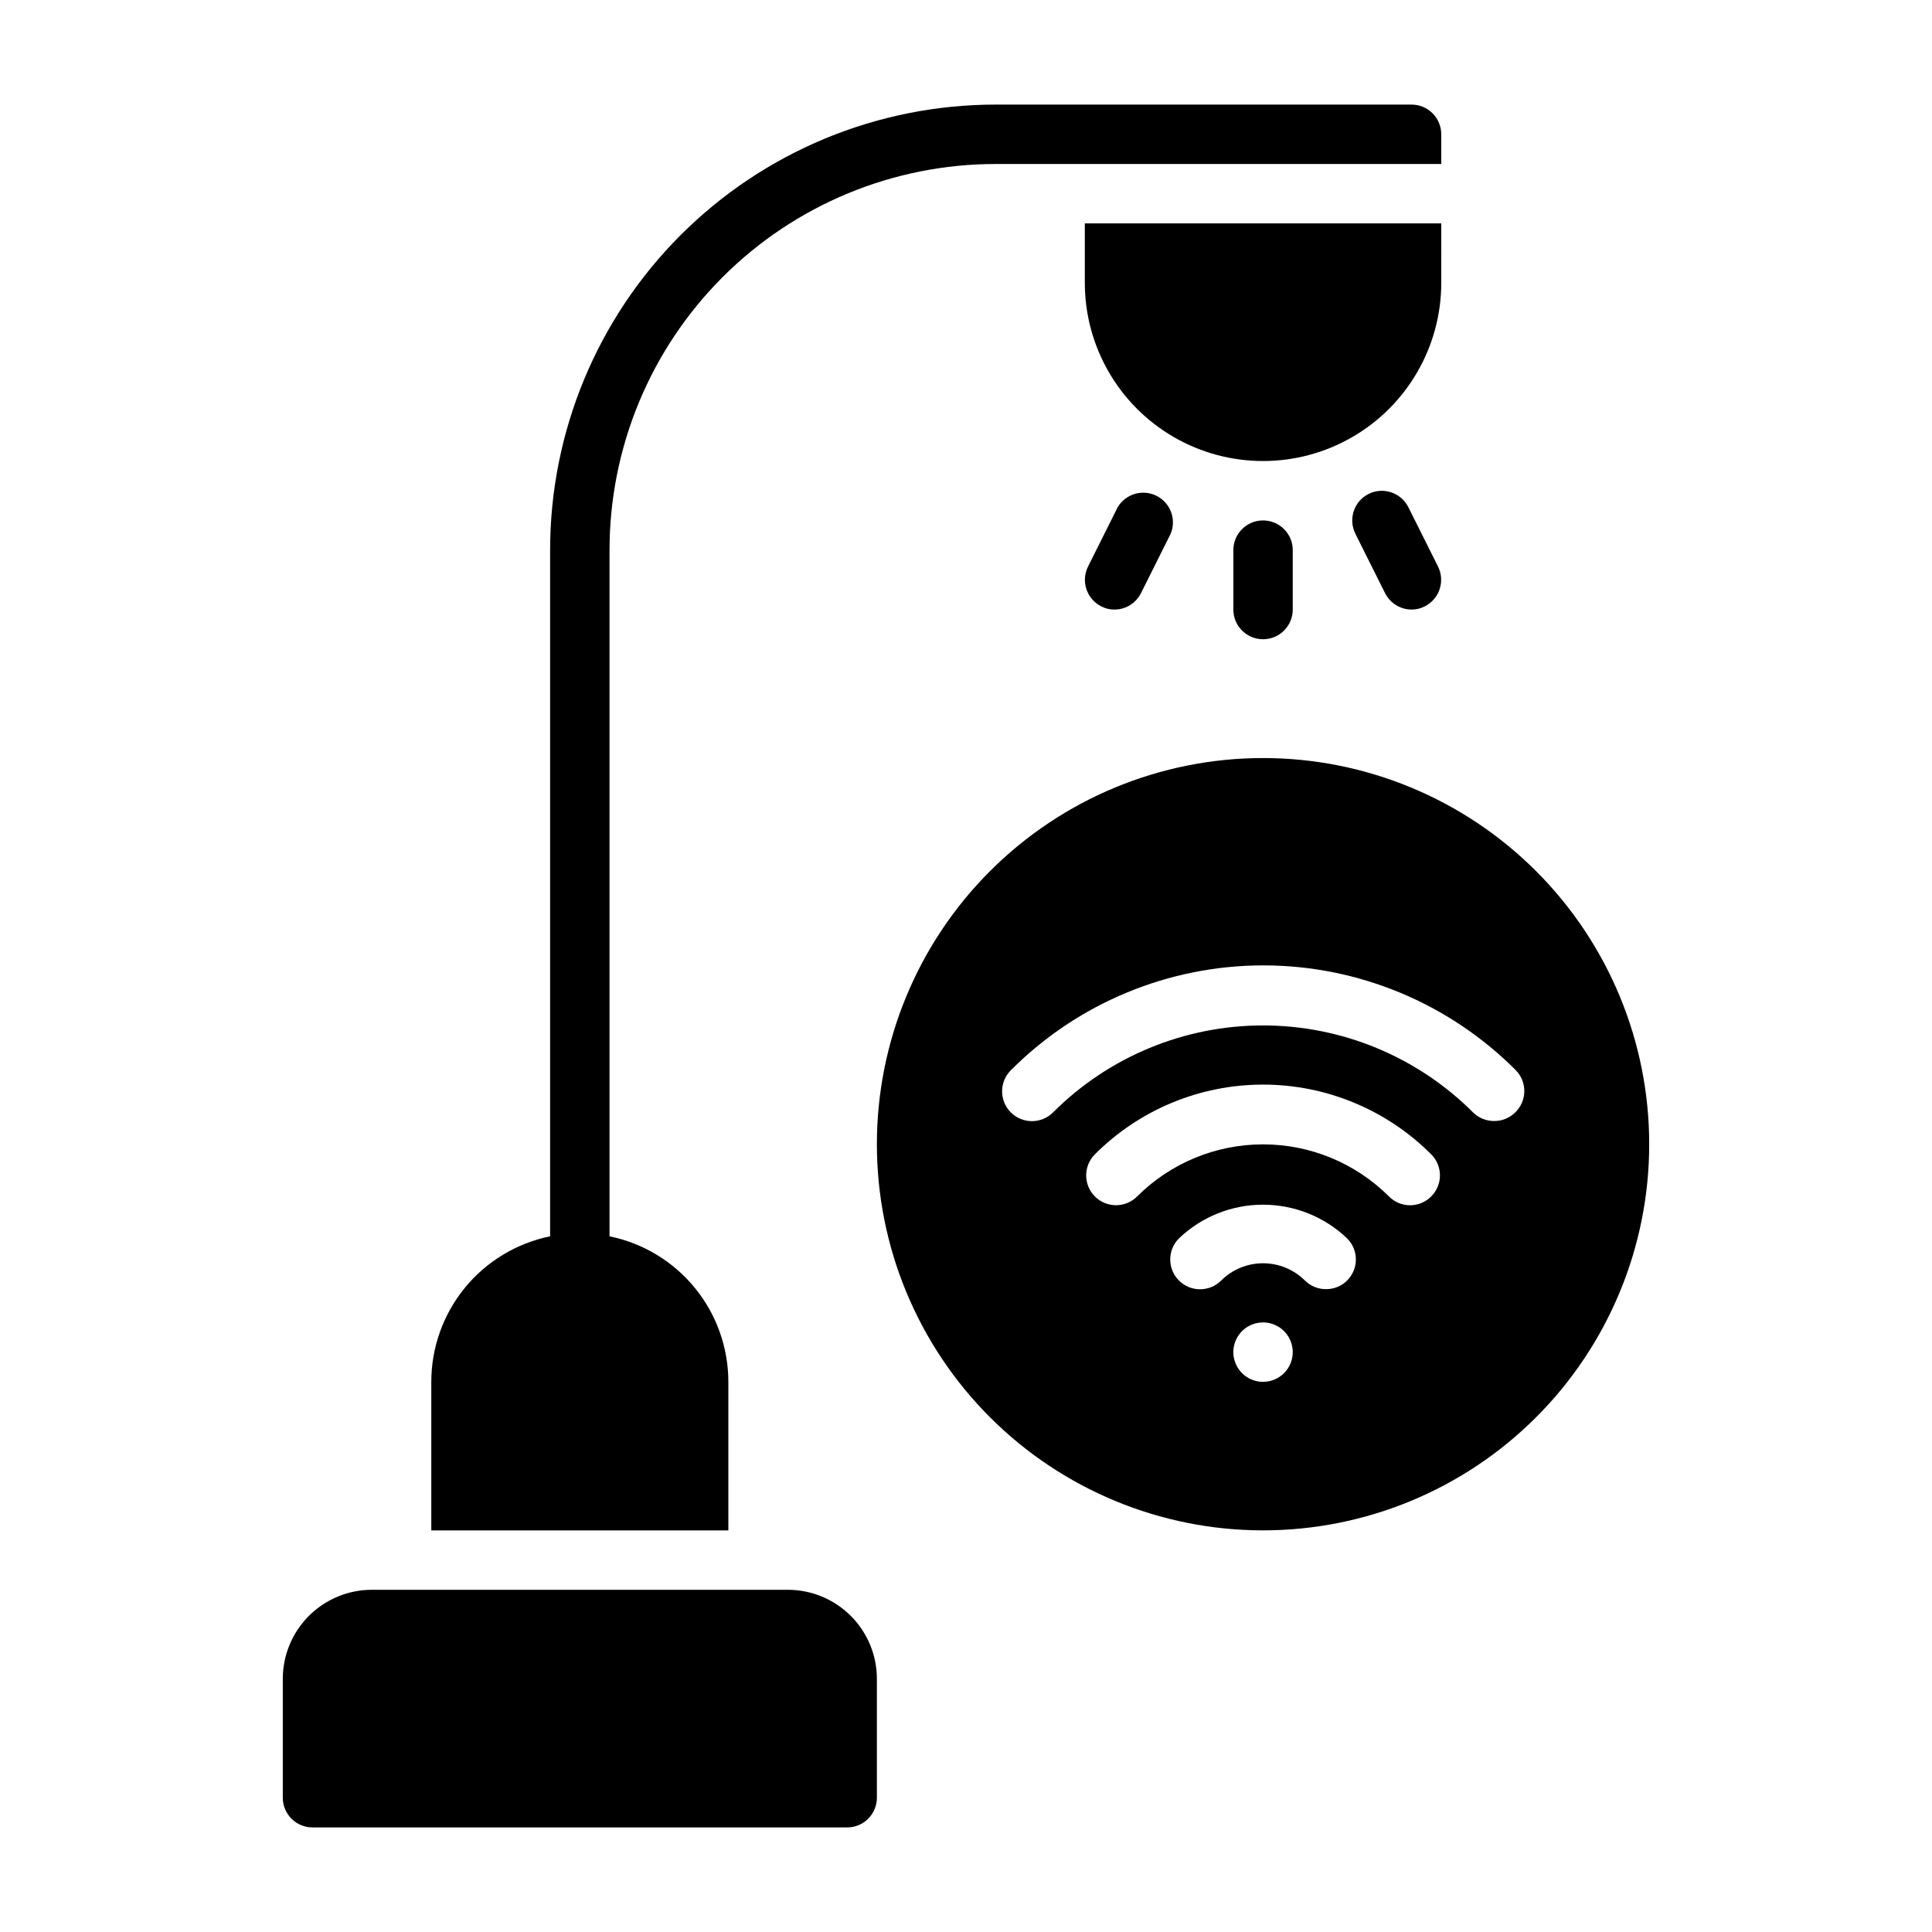 <?xml version="1.0" encoding="UTF-8"?>
<!-- Uploaded to: ICON Repo, www.iconrepo.com, Generator: ICON Repo Mixer Tools -->
<svg fill="#000000" width="800px" height="800px" version="1.1" viewBox="144 144 512 512" xmlns="http://www.w3.org/2000/svg">
 <g>
  <path d="m352.77 565.31h-110.21c-6.266 0-12.27 2.488-16.699 6.914-4.43 4.43-6.918 10.438-6.918 16.699v31.488c0 2.09 0.828 4.09 2.305 5.566 1.477 1.477 3.481 2.309 5.566 2.309h141.7c2.086 0 4.09-0.832 5.566-2.309 1.477-1.477 2.305-3.477 2.305-5.566v-31.488c0-6.262-2.488-12.27-6.918-16.699-4.43-4.426-10.434-6.914-16.699-6.914z"/>
  <path d="m337.02 510.21c0-9.074-3.133-17.871-8.871-24.898-5.738-7.027-13.727-11.859-22.617-13.676v-181.84c0-27.141 10.781-53.168 29.973-72.363 19.191-19.191 45.223-29.973 72.363-29.973h118.08v-7.871c0-2.09-0.828-4.09-2.305-5.566-1.477-1.477-3.477-2.305-5.566-2.305h-110.21c-31.316 0-61.352 12.441-83.496 34.582-22.145 22.145-34.586 52.18-34.586 83.496v181.84c-8.891 1.816-16.879 6.648-22.617 13.676s-8.871 15.824-8.871 24.898v39.359h78.723z"/>
  <path d="m470.85 289.79v15.746c0 4.348 3.523 7.871 7.871 7.871s7.871-3.523 7.871-7.871v-15.746c0-4.348-3.523-7.871-7.871-7.871s-7.871 3.523-7.871 7.871z"/>
  <path d="m506.66 274.91c-3.859 1.965-5.406 6.68-3.465 10.551l7.871 15.742h0.004c1.332 2.648 4.039 4.32 7.004 4.332 1.234 0.016 2.453-0.285 3.543-0.867 3.859-1.965 5.406-6.68 3.465-10.547l-7.871-15.742v-0.004c-1.965-3.859-6.68-5.406-10.551-3.465z"/>
  <path d="m440.22 278.38-7.871 15.742v0.004c-1.941 3.867-0.395 8.582 3.465 10.547 1.09 0.582 2.309 0.883 3.543 0.867 2.965-0.012 5.672-1.684 7.004-4.332l7.871-15.742h0.004c1.582-3.809-0.035-8.191-3.715-10.051-3.68-1.859-8.172-0.566-10.301 2.965z"/>
  <path d="m478.72 344.89c-27.141 0-53.172 10.781-72.363 29.973-19.191 19.191-29.973 45.223-29.973 72.363s10.781 53.172 29.973 72.363c19.191 19.191 45.223 29.973 72.363 29.973s53.172-10.781 72.363-29.973c19.191-19.191 29.973-45.223 29.973-72.363s-10.781-53.172-29.973-72.363c-19.191-19.191-45.223-29.973-72.363-29.973zm0 165.31c-3.184 0-6.055-1.918-7.273-4.859s-0.543-6.328 1.707-8.578c2.25-2.254 5.637-2.926 8.578-1.707 2.941 1.219 4.859 4.09 4.859 7.273 0 2.086-0.828 4.09-2.305 5.566-1.477 1.477-3.481 2.305-5.566 2.305zm22.277-26.844c-1.484 1.473-3.496 2.297-5.59 2.281-2.09 0.016-4.102-0.809-5.59-2.281-2.949-2.934-6.938-4.578-11.098-4.578s-8.148 1.645-11.098 4.578c-3.09 3.086-8.094 3.086-11.18 0-3.086-3.086-3.086-8.09 0-11.18 6.004-5.727 13.98-8.922 22.277-8.922s16.273 3.195 22.277 8.922c1.492 1.48 2.328 3.492 2.328 5.59 0 2.102-0.836 4.113-2.328 5.59zm22.277-22.277c-1.477 1.488-3.488 2.328-5.59 2.328-2.098 0-4.109-0.84-5.586-2.328-8.859-8.844-20.863-13.812-33.379-13.812s-24.52 4.969-33.379 13.812c-3.086 3.086-8.09 3.086-11.176 0-3.086-3.086-3.086-8.094 0-11.18 11.812-11.824 27.84-18.469 44.555-18.469s32.742 6.644 44.555 18.469c1.492 1.48 2.328 3.492 2.328 5.59s-0.836 4.109-2.328 5.59zm22.277-22.277c-1.484 1.473-3.496 2.293-5.586 2.281-2.094 0.012-4.106-0.809-5.59-2.281-14.762-14.758-34.781-23.051-55.656-23.051s-40.895 8.293-55.656 23.051c-3.086 3.086-8.09 3.086-11.176 0-3.09-3.086-3.09-8.094 0-11.18 17.723-17.785 41.801-27.785 66.91-27.785s49.188 10 66.914 27.785c1.469 1.5 2.277 3.523 2.25 5.621-0.031 2.102-0.898 4.102-2.41 5.559z"/>
  <path d="m525.95 203.2h-94.461v15.742c0 16.875 9 32.469 23.613 40.906 14.613 8.438 32.621 8.438 47.234 0 14.613-8.438 23.613-24.031 23.613-40.906z"/>
 </g>
</svg>